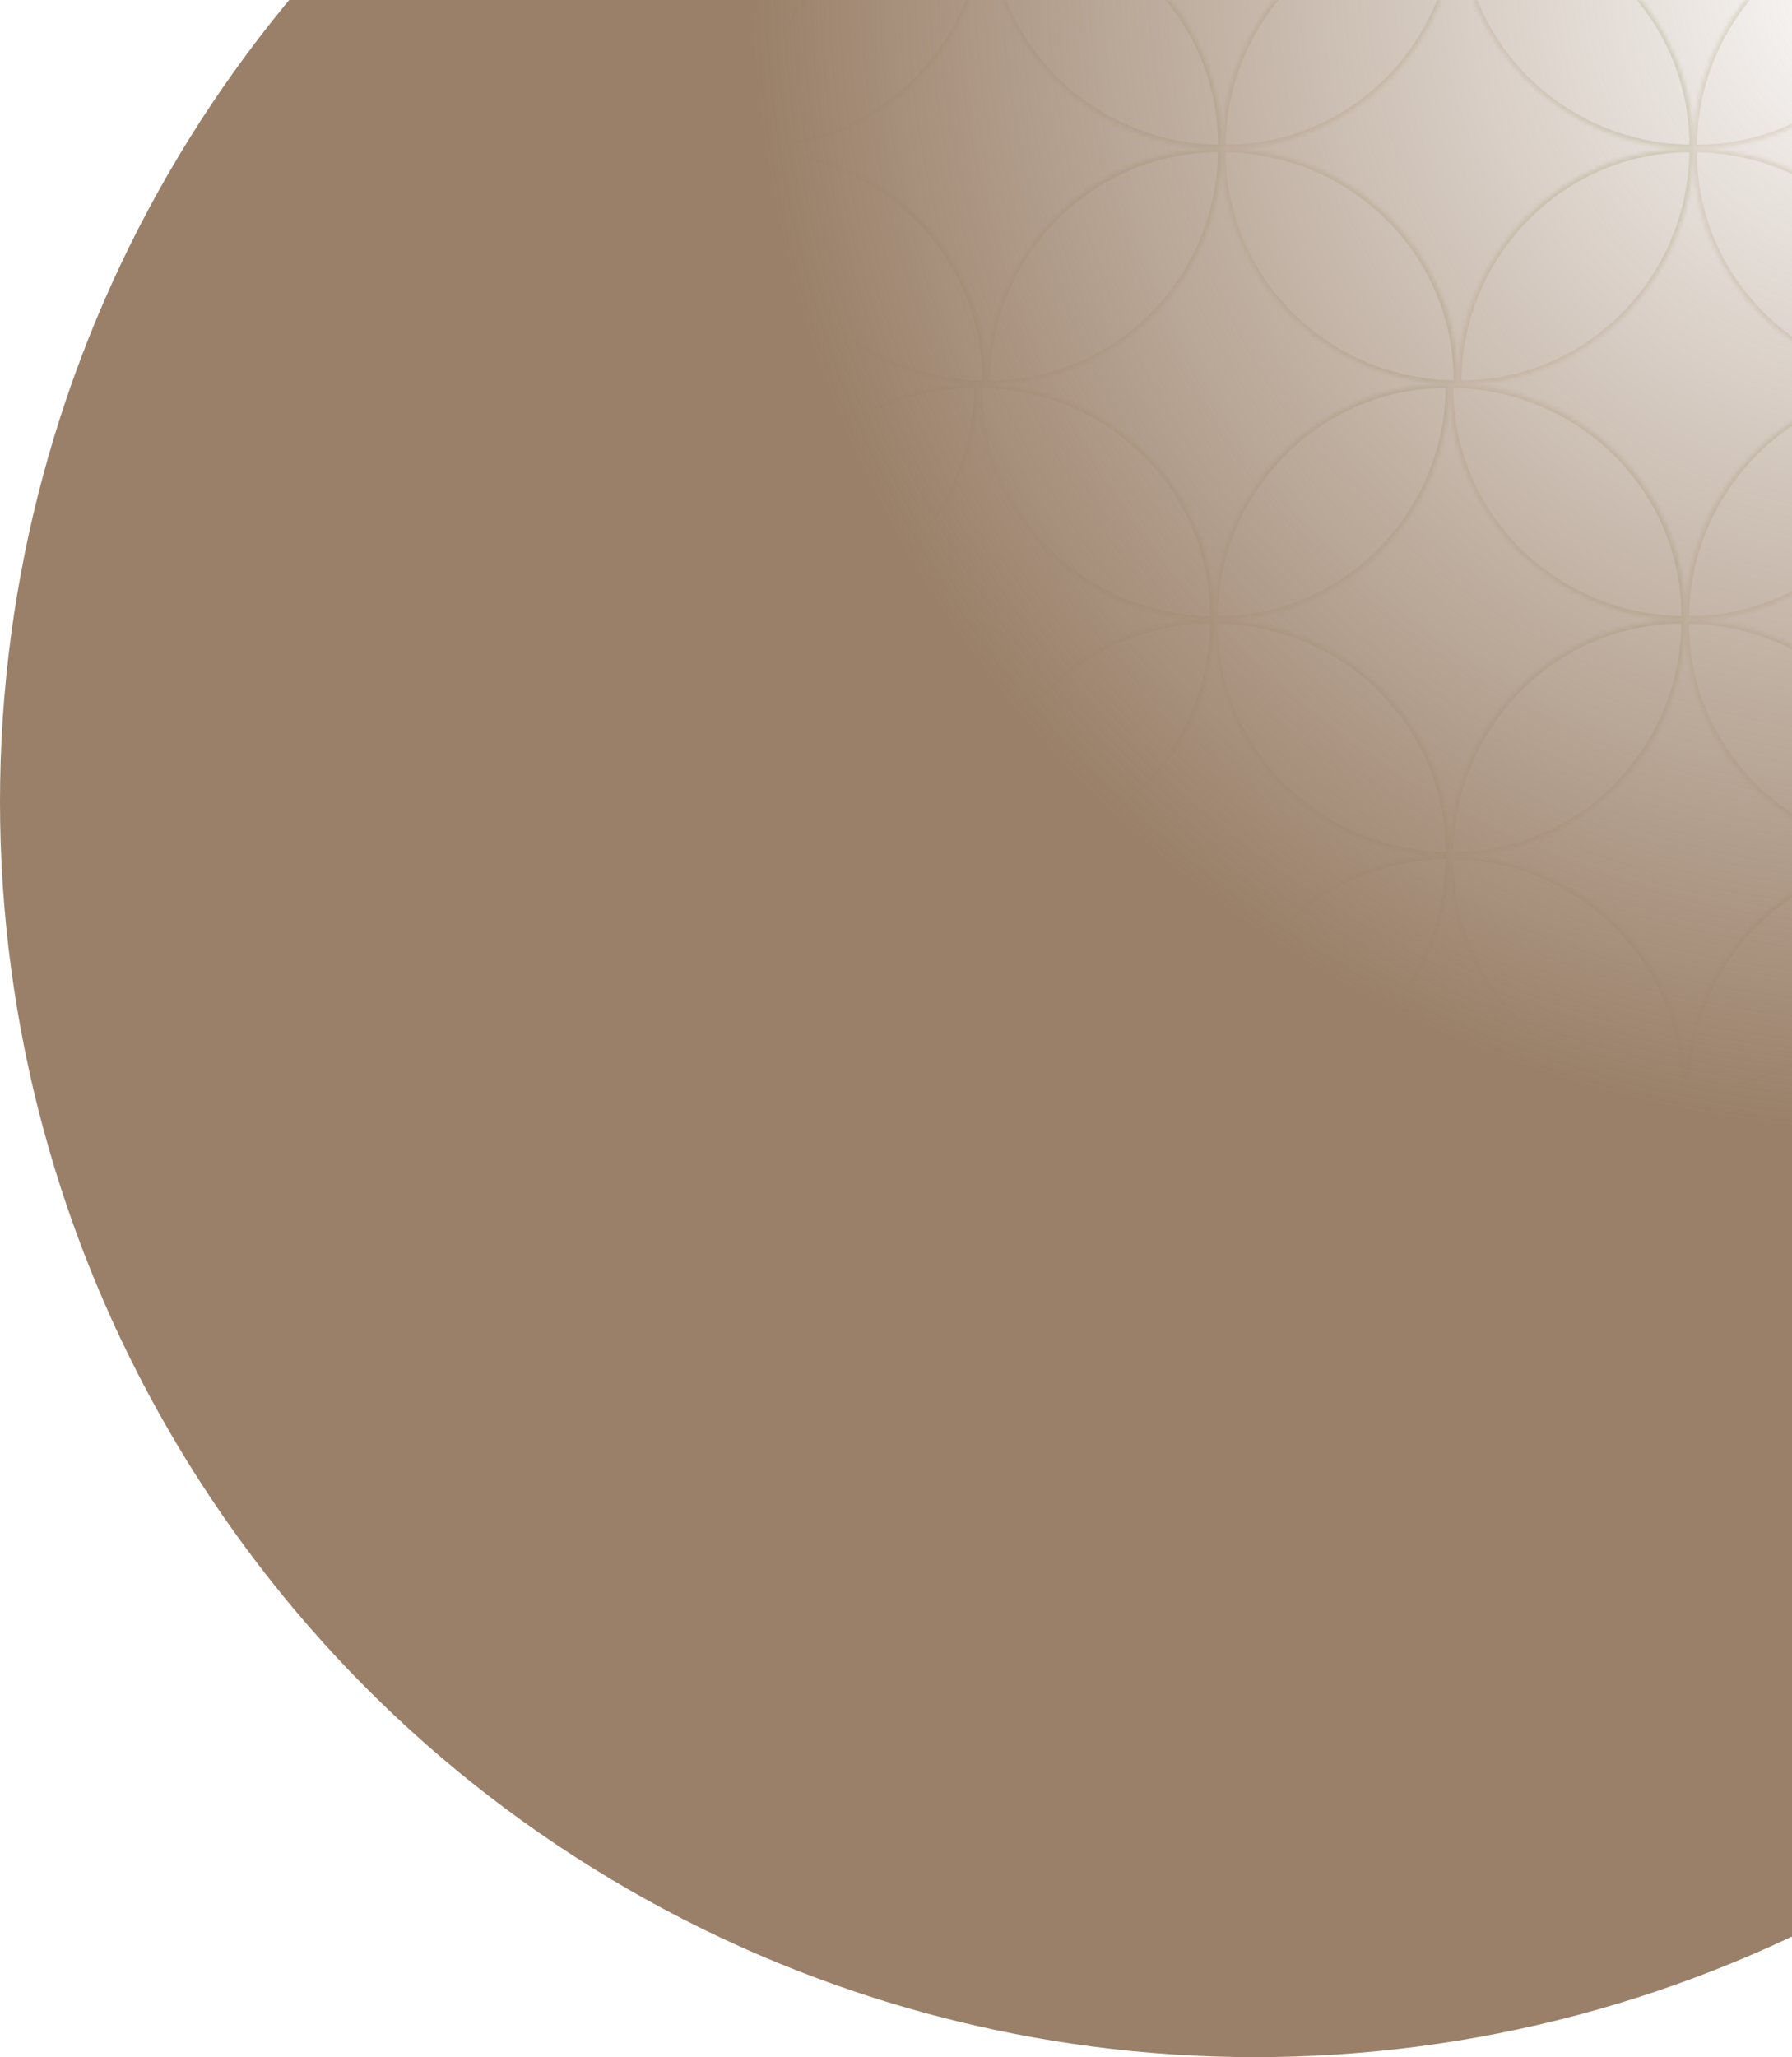 <svg width="474" height="544" viewBox="0 0 474 544" fill="none" xmlns="http://www.w3.org/2000/svg">
<g opacity="0.5">
<mask id="path-1-inside-1_2924_371" fill="white">
<path fill-rule="evenodd" clip-rule="evenodd" d="M198.516 39.262C198.519 4.839 226.015 -23.066 259.933 -23.066C260.239 -23.066 260.545 -23.063 260.85 -23.059C260.846 11.364 233.35 39.268 199.432 39.268C199.126 39.268 198.821 39.266 198.516 39.262Z"/>
</mask>
<path d="M198.516 39.262L197.516 39.261L197.516 40.247L198.501 40.261L198.516 39.262ZM260.85 -23.059L261.85 -23.059L261.85 -24.044L260.864 -24.059L260.85 -23.059ZM199.516 39.262C199.519 5.377 226.582 -22.066 259.933 -22.066V-24.066C225.449 -24.066 197.519 4.3 197.516 39.261L199.516 39.262ZM259.933 -22.066C260.234 -22.066 260.535 -22.064 260.835 -22.059L260.864 -24.059C260.555 -24.063 260.244 -24.066 259.933 -24.066V-22.066ZM259.85 -23.059C259.846 10.826 232.784 38.268 199.432 38.268V40.268C233.916 40.268 261.846 11.902 261.85 -23.059L259.85 -23.059ZM199.432 38.268C199.131 38.268 198.83 38.266 198.53 38.262L198.501 40.261C198.811 40.266 199.121 40.268 199.432 40.268V38.268Z" fill="url(#paint0_linear_2924_371)" mask="url(#path-1-inside-1_2924_371)"/>
<mask id="path-3-inside-2_2924_371" fill="white">
<path fill-rule="evenodd" clip-rule="evenodd" d="M198.522 39.268C232.945 39.272 260.85 66.768 260.85 100.686C260.85 100.992 260.847 101.298 260.843 101.603C226.42 101.599 198.515 74.103 198.515 40.185C198.515 39.879 198.518 39.573 198.522 39.268Z"/>
</mask>
<path d="M198.522 39.268L198.522 38.268L197.537 38.268L197.522 39.254L198.522 39.268ZM260.843 101.603L260.843 102.603L261.828 102.603L261.843 101.617L260.843 101.603ZM198.522 40.268C232.407 40.272 259.85 67.334 259.85 100.686L261.85 100.686C261.85 66.202 233.484 38.272 198.522 38.268L198.522 40.268ZM259.85 100.686C259.85 100.987 259.847 101.288 259.843 101.588L261.843 101.617C261.847 101.307 261.85 100.997 261.85 100.686L259.85 100.686ZM260.843 100.603C226.958 100.599 199.515 73.537 199.515 40.185L197.515 40.185C197.515 74.669 225.881 102.599 260.843 102.603L260.843 100.603ZM199.515 40.185C199.515 39.884 199.518 39.583 199.522 39.283L197.522 39.254C197.518 39.563 197.515 39.874 197.515 40.185L199.515 40.185Z" fill="url(#paint1_linear_2924_371)" mask="url(#path-3-inside-2_2924_371)"/>
<mask id="path-5-inside-3_2924_371" fill="white">
<path fill-rule="evenodd" clip-rule="evenodd" d="M136.188 -23.066C170.611 -23.062 198.516 4.434 198.516 38.352C198.516 38.658 198.513 38.963 198.509 39.268C164.086 39.265 136.182 11.769 136.182 -22.149C136.182 -22.455 136.184 -22.761 136.188 -23.066Z"/>
</mask>
<path d="M136.188 -23.066L136.188 -24.066L135.203 -24.066L135.188 -23.081L136.188 -23.066ZM198.509 39.268L198.509 40.268L199.494 40.269L199.509 39.283L198.509 39.268ZM136.188 -22.066C170.073 -22.062 197.516 5 197.516 38.352L199.516 38.352C199.516 3.868 171.15 -24.062 136.188 -24.066L136.188 -22.066ZM197.516 38.352C197.516 38.653 197.513 38.953 197.509 39.254L199.509 39.283C199.513 38.973 199.516 38.663 199.516 38.352L197.516 38.352ZM198.509 38.268C164.624 38.265 137.182 11.203 137.182 -22.149L135.182 -22.149C135.182 12.335 163.547 40.265 198.509 40.268L198.509 38.268ZM137.182 -22.149C137.182 -22.45 137.184 -22.751 137.188 -23.051L135.188 -23.081C135.184 -22.771 135.182 -22.46 135.182 -22.149L137.182 -22.149Z" fill="url(#paint2_linear_2924_371)" mask="url(#path-5-inside-3_2924_371)"/>
<mask id="path-7-inside-4_2924_371" fill="white">
<path fill-rule="evenodd" clip-rule="evenodd" d="M136.182 101.596C136.185 67.173 163.681 39.268 197.599 39.268C197.905 39.268 198.211 39.271 198.516 39.275C198.512 73.698 171.016 101.603 137.098 101.603C136.792 101.603 136.487 101.6 136.182 101.596Z"/>
</mask>
<path d="M136.182 101.596L135.182 101.596L135.182 102.581L136.167 102.596L136.182 101.596ZM198.516 39.275L199.516 39.275L199.516 38.29L198.53 38.275L198.516 39.275ZM137.182 101.596C137.185 67.711 164.248 40.268 197.599 40.268V38.268C163.115 38.268 135.185 66.634 135.182 101.596L137.182 101.596ZM197.599 40.268C197.9 40.268 198.201 40.271 198.501 40.275L198.53 38.275C198.22 38.271 197.91 38.268 197.599 38.268V40.268ZM197.516 39.275C197.512 73.16 170.45 100.603 137.098 100.603V102.603C171.582 102.603 199.512 74.237 199.516 39.275L197.516 39.275ZM137.098 100.603C136.797 100.603 136.496 100.6 136.196 100.596L136.167 102.596C136.477 102.6 136.787 102.603 137.098 102.603V100.603Z" fill="url(#paint3_linear_2924_371)" mask="url(#path-7-inside-4_2924_371)"/>
<mask id="path-9-inside-5_2924_371" fill="white">
<path fill-rule="evenodd" clip-rule="evenodd" d="M323.184 39.262C323.188 4.839 350.684 -23.066 384.602 -23.066C384.908 -23.066 385.213 -23.063 385.518 -23.059C385.514 11.364 358.018 39.268 324.1 39.268C323.794 39.268 323.489 39.266 323.184 39.262Z"/>
</mask>
<path d="M323.184 39.262L322.184 39.261L322.184 40.247L323.169 40.261L323.184 39.262ZM385.518 -23.059L386.518 -23.059L386.518 -24.044L385.533 -24.059L385.518 -23.059ZM324.184 39.262C324.188 5.377 351.25 -22.066 384.602 -22.066V-24.066C350.118 -24.066 322.188 4.3 322.184 39.261L324.184 39.262ZM384.602 -22.066C384.903 -22.066 385.203 -22.064 385.503 -22.059L385.533 -24.059C385.223 -24.063 384.912 -24.066 384.602 -24.066V-22.066ZM384.518 -23.059C384.514 10.826 357.452 38.268 324.1 38.268V40.268C358.584 40.268 386.514 11.902 386.518 -23.059L384.518 -23.059ZM324.1 38.268C323.799 38.268 323.499 38.266 323.199 38.262L323.169 40.261C323.479 40.266 323.79 40.268 324.1 40.268V38.268Z" fill="url(#paint4_linear_2924_371)" mask="url(#path-9-inside-5_2924_371)"/>
<mask id="path-11-inside-6_2924_371" fill="white">
<path fill-rule="evenodd" clip-rule="evenodd" d="M323.191 39.268C357.614 39.272 385.519 66.768 385.519 100.686C385.519 100.992 385.516 101.298 385.512 101.603C351.089 101.599 323.185 74.103 323.185 40.185C323.185 39.879 323.187 39.573 323.191 39.268Z"/>
</mask>
<path d="M323.191 39.268L323.191 38.268L322.206 38.268L322.191 39.254L323.191 39.268ZM385.512 101.603L385.512 102.603L386.497 102.603L386.512 101.617L385.512 101.603ZM323.191 40.268C357.076 40.272 384.519 67.334 384.519 100.686L386.519 100.686C386.519 66.202 358.153 38.272 323.191 38.268L323.191 40.268ZM384.519 100.686C384.519 100.987 384.516 101.288 384.512 101.588L386.512 101.617C386.516 101.307 386.519 100.997 386.519 100.686L384.519 100.686ZM385.512 100.603C351.627 100.599 324.185 73.537 324.185 40.185L322.185 40.185C322.185 74.669 350.55 102.599 385.512 102.603L385.512 100.603ZM324.185 40.185C324.185 39.884 324.187 39.583 324.191 39.283L322.191 39.254C322.187 39.563 322.185 39.874 322.185 40.185L324.185 40.185Z" fill="url(#paint5_linear_2924_371)" mask="url(#path-11-inside-6_2924_371)"/>
<mask id="path-13-inside-7_2924_371" fill="white">
<path fill-rule="evenodd" clip-rule="evenodd" d="M260.857 -23.066C295.28 -23.062 323.184 4.434 323.184 38.352C323.184 38.658 323.182 38.963 323.177 39.268C288.754 39.265 260.85 11.769 260.85 -22.149C260.85 -22.455 260.852 -22.761 260.857 -23.066Z"/>
</mask>
<path d="M260.857 -23.066L260.857 -24.066L259.871 -24.066L259.857 -23.081L260.857 -23.066ZM323.177 39.268L323.177 40.268L324.163 40.269L324.177 39.283L323.177 39.268ZM260.857 -22.066C294.741 -22.062 322.184 5 322.184 38.352L324.184 38.352C324.184 3.868 295.818 -24.062 260.857 -24.066L260.857 -22.066ZM322.184 38.352C322.184 38.653 322.182 38.953 322.177 39.254L324.177 39.283C324.182 38.973 324.184 38.663 324.184 38.352L322.184 38.352ZM323.177 38.268C289.292 38.265 261.85 11.203 261.85 -22.149L259.85 -22.149C259.85 12.335 288.216 40.265 323.177 40.268L323.177 38.268ZM261.85 -22.149C261.85 -22.45 261.852 -22.751 261.857 -23.051L259.857 -23.081C259.852 -22.771 259.85 -22.46 259.85 -22.149L261.85 -22.149Z" fill="url(#paint6_linear_2924_371)" mask="url(#path-13-inside-7_2924_371)"/>
<mask id="path-15-inside-8_2924_371" fill="white">
<path fill-rule="evenodd" clip-rule="evenodd" d="M260.85 101.596C260.854 67.173 288.35 39.268 322.268 39.268C322.574 39.268 322.879 39.271 323.184 39.275C323.18 73.698 295.684 101.603 261.766 101.603C261.46 101.603 261.155 101.6 260.85 101.596Z"/>
</mask>
<path d="M260.85 101.596L259.85 101.596L259.85 102.581L260.835 102.596L260.85 101.596ZM323.184 39.275L324.184 39.275L324.184 38.29L323.199 38.275L323.184 39.275ZM261.85 101.596C261.854 67.711 288.916 40.268 322.268 40.268V38.268C287.784 38.268 259.854 66.634 259.85 101.596L261.85 101.596ZM322.268 40.268C322.569 40.268 322.869 40.271 323.169 40.275L323.199 38.275C322.889 38.271 322.578 38.268 322.268 38.268V40.268ZM322.184 39.275C322.18 73.16 295.118 100.603 261.766 100.603V102.603C296.25 102.603 324.18 74.237 324.184 39.275L322.184 39.275ZM261.766 100.603C261.465 100.603 261.165 100.6 260.865 100.596L260.835 102.596C261.145 102.6 261.456 102.603 261.766 102.603V100.603Z" fill="url(#paint7_linear_2924_371)" mask="url(#path-15-inside-8_2924_371)"/>
<mask id="path-17-inside-9_2924_371" fill="white">
<path fill-rule="evenodd" clip-rule="evenodd" d="M447.853 39.262C447.857 4.839 475.353 -23.066 509.27 -23.066C509.577 -23.066 509.882 -23.063 510.187 -23.059C510.183 11.364 482.687 39.268 448.77 39.268C448.463 39.268 448.158 39.266 447.853 39.262Z"/>
</mask>
<path d="M447.853 39.262L446.853 39.261L446.853 40.247L447.838 40.261L447.853 39.262ZM510.187 -23.059L511.187 -23.059L511.187 -24.044L510.202 -24.059L510.187 -23.059ZM448.853 39.262C448.857 5.377 475.919 -22.066 509.27 -22.066V-24.066C474.787 -24.066 446.857 4.3 446.853 39.261L448.853 39.262ZM509.27 -22.066C509.572 -22.066 509.872 -22.064 510.172 -22.059L510.202 -24.059C509.892 -24.063 509.581 -24.066 509.27 -24.066V-22.066ZM509.187 -23.059C509.183 10.826 482.121 38.268 448.77 38.268V40.268C483.253 40.268 511.183 11.902 511.187 -23.059L509.187 -23.059ZM448.77 38.268C448.468 38.268 448.168 38.266 447.868 38.262L447.838 40.261C448.148 40.266 448.459 40.268 448.77 40.268V38.268Z" fill="url(#paint8_linear_2924_371)" mask="url(#path-17-inside-9_2924_371)"/>
<mask id="path-19-inside-10_2924_371" fill="white">
<path fill-rule="evenodd" clip-rule="evenodd" d="M447.86 39.268C482.283 39.272 510.187 66.768 510.187 100.686C510.187 100.992 510.185 101.298 510.18 101.603C475.757 101.599 447.853 74.103 447.853 40.185C447.853 39.879 447.855 39.573 447.86 39.268Z"/>
</mask>
<path d="M447.86 39.268L447.86 38.268L446.874 38.268L446.86 39.254L447.86 39.268ZM510.18 101.603L510.18 102.603L511.165 102.603L511.18 101.617L510.18 101.603ZM447.86 40.268C481.744 40.272 509.187 67.334 509.187 100.686L511.187 100.686C511.187 66.202 482.821 38.272 447.86 38.268L447.86 40.268ZM509.187 100.686C509.187 100.987 509.185 101.288 509.18 101.588L511.18 101.617C511.185 101.307 511.187 100.997 511.187 100.686L509.187 100.686ZM510.18 100.603C476.295 100.599 448.853 73.537 448.853 40.185L446.853 40.185C446.853 74.669 475.219 102.599 510.18 102.603L510.18 100.603ZM448.853 40.185C448.853 39.884 448.855 39.583 448.86 39.283L446.86 39.254C446.855 39.563 446.853 39.874 446.853 40.185L448.853 40.185Z" fill="url(#paint9_linear_2924_371)" mask="url(#path-19-inside-10_2924_371)"/>
<mask id="path-21-inside-11_2924_371" fill="white">
<path fill-rule="evenodd" clip-rule="evenodd" d="M385.526 -23.066C419.949 -23.062 447.853 4.434 447.853 38.352C447.853 38.658 447.851 38.963 447.846 39.268C413.423 39.265 385.519 11.769 385.519 -22.149C385.519 -22.455 385.521 -22.761 385.526 -23.066Z"/>
</mask>
<path d="M385.526 -23.066L385.526 -24.066L384.54 -24.066L384.526 -23.081L385.526 -23.066ZM447.846 39.268L447.846 40.268L448.831 40.269L448.846 39.283L447.846 39.268ZM385.526 -22.066C419.41 -22.062 446.853 5 446.853 38.352L448.853 38.352C448.853 3.868 420.487 -24.062 385.526 -24.066L385.526 -22.066ZM446.853 38.352C446.853 38.653 446.851 38.953 446.846 39.254L448.846 39.283C448.851 38.973 448.853 38.663 448.853 38.352L446.853 38.352ZM447.846 38.268C413.961 38.265 386.519 11.203 386.519 -22.149L384.519 -22.149C384.519 12.335 412.885 40.265 447.846 40.268L447.846 38.268ZM386.519 -22.149C386.519 -22.45 386.521 -22.751 386.526 -23.051L384.526 -23.081C384.521 -22.771 384.519 -22.46 384.519 -22.149L386.519 -22.149Z" fill="url(#paint10_linear_2924_371)" mask="url(#path-21-inside-11_2924_371)"/>
<mask id="path-23-inside-12_2924_371" fill="white">
<path fill-rule="evenodd" clip-rule="evenodd" d="M385.519 101.596C385.522 67.173 413.018 39.268 446.936 39.268C447.242 39.268 447.548 39.271 447.853 39.275C447.849 73.698 420.353 101.603 386.435 101.603C386.129 101.603 385.824 101.6 385.519 101.596Z"/>
</mask>
<path d="M385.519 101.596L384.519 101.596L384.518 102.581L385.504 102.596L385.519 101.596ZM447.853 39.275L448.853 39.275L448.853 38.29L447.867 38.275L447.853 39.275ZM386.519 101.596C386.522 67.711 413.584 40.268 446.936 40.268V38.268C412.452 38.268 384.522 66.634 384.519 101.596L386.519 101.596ZM446.936 40.268C447.237 40.268 447.538 40.271 447.838 40.275L447.867 38.275C447.557 38.271 447.247 38.268 446.936 38.268V40.268ZM446.853 39.275C446.849 73.16 419.787 100.603 386.435 100.603V102.603C420.919 102.603 448.849 74.237 448.853 39.275L446.853 39.275ZM386.435 100.603C386.134 100.603 385.833 100.6 385.533 100.596L385.504 102.596C385.814 102.6 386.124 102.603 386.435 102.603V100.603Z" fill="url(#paint11_linear_2924_371)" mask="url(#path-23-inside-12_2924_371)"/>
<mask id="path-25-inside-13_2924_371" fill="white">
<path fill-rule="evenodd" clip-rule="evenodd" d="M196.426 163.93C196.43 129.507 223.926 101.603 257.844 101.603C258.15 101.603 258.455 101.605 258.76 101.609C258.757 136.032 231.26 163.937 197.343 163.937C197.037 163.937 196.731 163.934 196.426 163.93Z"/>
</mask>
<path d="M196.426 163.93L195.426 163.93L195.426 164.915L196.411 164.93L196.426 163.93ZM258.76 101.609L259.76 101.61L259.76 100.624L258.775 100.61L258.76 101.609ZM197.426 163.93C197.43 130.045 224.492 102.603 257.844 102.603V100.603C223.36 100.603 195.43 128.969 195.426 163.93L197.426 163.93ZM257.844 102.603C258.145 102.603 258.445 102.605 258.745 102.609L258.775 100.61C258.465 100.605 258.155 100.603 257.844 100.603V102.603ZM257.76 101.609C257.757 135.494 230.694 162.937 197.343 162.937V164.937C231.827 164.937 259.757 136.571 259.76 101.61L257.76 101.609ZM197.343 162.937C197.042 162.937 196.741 162.935 196.441 162.93L196.411 164.93C196.721 164.934 197.032 164.937 197.343 164.937V162.937Z" fill="url(#paint12_linear_2924_371)" mask="url(#path-25-inside-13_2924_371)"/>
<mask id="path-27-inside-14_2924_371" fill="white">
<path fill-rule="evenodd" clip-rule="evenodd" d="M196.434 163.937C230.857 163.94 258.761 191.437 258.761 225.354C258.761 225.66 258.758 225.966 258.754 226.271C224.331 226.267 196.427 198.771 196.427 164.853C196.427 164.547 196.429 164.242 196.434 163.937Z"/>
</mask>
<path d="M196.434 163.937L196.434 162.937L195.448 162.937L195.434 163.922L196.434 163.937ZM258.754 226.271L258.754 227.271L259.739 227.271L259.754 226.286L258.754 226.271ZM196.433 164.937C230.318 164.94 257.761 192.003 257.761 225.354L259.761 225.354C259.761 190.87 231.395 162.94 196.434 162.937L196.433 164.937ZM257.761 225.354C257.761 225.655 257.759 225.956 257.754 226.256L259.754 226.286C259.758 225.976 259.761 225.665 259.761 225.354L257.761 225.354ZM258.754 225.271C224.869 225.267 197.427 198.205 197.427 164.853L195.427 164.853C195.427 199.337 223.793 227.267 258.754 227.271L258.754 225.271ZM197.427 164.853C197.427 164.552 197.429 164.252 197.433 163.952L195.434 163.922C195.429 164.232 195.427 164.542 195.427 164.853L197.427 164.853Z" fill="url(#paint13_linear_2924_371)" mask="url(#path-27-inside-14_2924_371)"/>
<mask id="path-29-inside-15_2924_371" fill="white">
<path fill-rule="evenodd" clip-rule="evenodd" d="M134.099 101.603C168.522 101.606 196.426 129.102 196.426 163.02C196.426 163.326 196.424 163.632 196.419 163.937C161.996 163.933 134.092 136.437 134.092 102.519C134.092 102.213 134.094 101.908 134.099 101.603Z"/>
</mask>
<path d="M134.099 101.603L134.099 100.603L133.114 100.602L133.099 101.588L134.099 101.603ZM196.419 163.937L196.419 164.937L197.405 164.937L197.419 163.952L196.419 163.937ZM134.099 102.603C167.984 102.606 195.426 129.669 195.426 163.02L197.426 163.02C197.426 128.536 169.06 100.606 134.099 100.603L134.099 102.603ZM195.426 163.02C195.426 163.321 195.424 163.622 195.42 163.922L197.419 163.952C197.424 163.642 197.426 163.331 197.426 163.02L195.426 163.02ZM196.42 162.937C162.535 162.933 135.092 135.871 135.092 102.519L133.092 102.519C133.092 137.003 161.458 164.933 196.419 164.937L196.42 162.937ZM135.092 102.519C135.092 102.218 135.094 101.918 135.099 101.617L133.099 101.588C133.094 101.898 133.092 102.208 133.092 102.519L135.092 102.519Z" fill="url(#paint14_linear_2924_371)" mask="url(#path-29-inside-15_2924_371)"/>
<mask id="path-31-inside-16_2924_371" fill="white">
<path fill-rule="evenodd" clip-rule="evenodd" d="M134.092 226.264C134.096 191.841 161.592 163.937 195.51 163.937C195.816 163.937 196.121 163.939 196.426 163.944C196.423 198.367 168.926 226.271 135.009 226.271C134.703 226.271 134.397 226.269 134.092 226.264Z"/>
</mask>
<path d="M134.092 226.264L133.092 226.264L133.092 227.249L134.077 227.264L134.092 226.264ZM196.426 163.944L197.426 163.944L197.426 162.958L196.441 162.944L196.426 163.944ZM135.092 226.264C135.096 192.379 162.158 164.937 195.51 164.937V162.937C161.026 162.937 133.096 191.303 133.092 226.264L135.092 226.264ZM195.51 164.937C195.811 164.937 196.111 164.939 196.411 164.943L196.441 162.944C196.131 162.939 195.821 162.937 195.51 162.937V164.937ZM195.426 163.943C195.423 197.828 168.36 225.271 135.009 225.271V227.271C169.493 227.271 197.423 198.905 197.426 163.944L195.426 163.943ZM135.009 225.271C134.708 225.271 134.407 225.269 134.107 225.264L134.077 227.264C134.387 227.269 134.698 227.271 135.009 227.271V225.271Z" fill="url(#paint15_linear_2924_371)" mask="url(#path-31-inside-16_2924_371)"/>
<mask id="path-33-inside-17_2924_371" fill="white">
<path fill-rule="evenodd" clip-rule="evenodd" d="M321.095 163.93C321.099 129.507 348.595 101.603 382.513 101.603C382.819 101.603 383.124 101.605 383.429 101.609C383.426 136.032 355.929 163.937 322.012 163.937C321.706 163.937 321.4 163.934 321.095 163.93Z"/>
</mask>
<path d="M321.095 163.93L320.095 163.93L320.095 164.915L321.08 164.93L321.095 163.93ZM383.429 101.609L384.429 101.61L384.429 100.624L383.444 100.61L383.429 101.609ZM322.095 163.93C322.099 130.045 349.161 102.603 382.513 102.603V100.603C348.029 100.603 320.099 128.969 320.095 163.93L322.095 163.93ZM382.513 102.603C382.814 102.603 383.114 102.605 383.414 102.609L383.444 100.61C383.134 100.605 382.824 100.603 382.513 100.603V102.603ZM382.429 101.609C382.426 135.494 355.363 162.937 322.012 162.937V164.937C356.496 164.937 384.425 136.571 384.429 101.61L382.429 101.609ZM322.012 162.937C321.711 162.937 321.41 162.935 321.11 162.93L321.08 164.93C321.39 164.934 321.701 164.937 322.012 164.937V162.937Z" fill="url(#paint16_linear_2924_371)" mask="url(#path-33-inside-17_2924_371)"/>
<mask id="path-35-inside-18_2924_371" fill="white">
<path fill-rule="evenodd" clip-rule="evenodd" d="M321.102 163.937C355.525 163.94 383.429 191.437 383.429 225.354C383.429 225.66 383.427 225.966 383.422 226.271C348.999 226.267 321.095 198.771 321.095 164.853C321.095 164.547 321.097 164.242 321.102 163.937Z"/>
</mask>
<path d="M321.102 163.937L321.102 162.937L320.117 162.937L320.102 163.922L321.102 163.937ZM383.422 226.271L383.422 227.271L384.408 227.271L384.422 226.286L383.422 226.271ZM321.102 164.937C354.987 164.94 382.429 192.003 382.429 225.354L384.429 225.354C384.429 190.87 356.063 162.94 321.102 162.937L321.102 164.937ZM382.429 225.354C382.429 225.655 382.427 225.956 382.423 226.256L384.422 226.286C384.427 225.976 384.429 225.665 384.429 225.354L382.429 225.354ZM383.423 225.271C349.538 225.267 322.095 198.205 322.095 164.853L320.095 164.853C320.095 199.337 348.461 227.267 383.422 227.271L383.423 225.271ZM322.095 164.853C322.095 164.552 322.097 164.252 322.102 163.952L320.102 163.922C320.097 164.232 320.095 164.542 320.095 164.853L322.095 164.853Z" fill="url(#paint17_linear_2924_371)" mask="url(#path-35-inside-18_2924_371)"/>
<mask id="path-37-inside-19_2924_371" fill="white">
<path fill-rule="evenodd" clip-rule="evenodd" d="M258.768 101.603C293.191 101.606 321.095 129.102 321.095 163.02C321.095 163.326 321.093 163.632 321.088 163.937C286.665 163.933 258.761 136.437 258.761 102.519C258.761 102.213 258.763 101.908 258.768 101.603Z"/>
</mask>
<path d="M258.768 101.603L258.768 100.603L257.783 100.602L257.768 101.588L258.768 101.603ZM321.088 163.937L321.088 164.937L322.074 164.937L322.088 163.952L321.088 163.937ZM258.768 102.603C292.653 102.606 320.095 129.669 320.095 163.02L322.095 163.02C322.095 128.536 293.729 100.606 258.768 100.603L258.768 102.603ZM320.095 163.02C320.095 163.321 320.093 163.622 320.089 163.922L322.088 163.952C322.093 163.642 322.095 163.331 322.095 163.02L320.095 163.02ZM321.089 162.937C287.204 162.933 259.761 135.871 259.761 102.519L257.761 102.519C257.761 137.003 286.127 164.933 321.088 164.937L321.089 162.937ZM259.761 102.519C259.761 102.218 259.763 101.918 259.768 101.617L257.768 101.588C257.763 101.898 257.761 102.208 257.761 102.519L259.761 102.519Z" fill="url(#paint18_linear_2924_371)" mask="url(#path-37-inside-19_2924_371)"/>
<mask id="path-39-inside-20_2924_371" fill="white">
<path fill-rule="evenodd" clip-rule="evenodd" d="M258.761 226.264C258.764 191.841 286.261 163.937 320.178 163.937C320.484 163.937 320.79 163.939 321.095 163.944C321.091 198.367 293.595 226.271 259.677 226.271C259.371 226.271 259.066 226.269 258.761 226.264Z"/>
</mask>
<path d="M258.761 226.264L257.761 226.264L257.761 227.249L258.746 227.264L258.761 226.264ZM321.095 163.944L322.095 163.944L322.095 162.958L321.11 162.944L321.095 163.944ZM259.761 226.264C259.764 192.379 286.827 164.937 320.178 164.937V162.937C285.694 162.937 257.764 191.303 257.761 226.264L259.761 226.264ZM320.178 164.937C320.479 164.937 320.78 164.939 321.08 164.943L321.11 162.944C320.8 162.939 320.489 162.937 320.178 162.937V164.937ZM320.095 163.943C320.091 197.828 293.029 225.271 259.677 225.271V227.271C294.161 227.271 322.091 198.905 322.095 163.944L320.095 163.943ZM259.677 225.271C259.376 225.271 259.076 225.269 258.776 225.264L258.746 227.264C259.056 227.269 259.366 227.271 259.677 227.271V225.271Z" fill="url(#paint19_linear_2924_371)" mask="url(#path-39-inside-20_2924_371)"/>
<mask id="path-41-inside-21_2924_371" fill="white">
<path fill-rule="evenodd" clip-rule="evenodd" d="M445.763 163.93C445.766 129.507 473.262 101.603 507.18 101.603C507.486 101.603 507.792 101.605 508.097 101.609C508.093 136.032 480.597 163.937 446.679 163.937C446.373 163.937 446.068 163.934 445.763 163.93Z"/>
</mask>
<path d="M445.763 163.93L444.763 163.93L444.763 164.915L445.748 164.93L445.763 163.93ZM508.097 101.609L509.097 101.61L509.097 100.624L508.111 100.61L508.097 101.609ZM446.763 163.93C446.766 130.045 473.829 102.603 507.18 102.603V100.603C472.696 100.603 444.766 128.969 444.763 163.93L446.763 163.93ZM507.18 102.603C507.481 102.603 507.782 102.605 508.082 102.609L508.111 100.61C507.802 100.605 507.491 100.603 507.18 100.603V102.603ZM507.097 101.609C507.093 135.494 480.031 162.937 446.679 162.937V164.937C481.163 164.937 509.093 136.571 509.097 101.61L507.097 101.609ZM446.679 162.937C446.378 162.937 446.078 162.935 445.778 162.93L445.748 164.93C446.058 164.934 446.368 164.937 446.679 164.937V162.937Z" fill="url(#paint20_linear_2924_371)" mask="url(#path-41-inside-21_2924_371)"/>
<mask id="path-43-inside-22_2924_371" fill="white">
<path fill-rule="evenodd" clip-rule="evenodd" d="M445.77 163.937C480.193 163.94 508.097 191.437 508.097 225.354C508.097 225.66 508.095 225.966 508.09 226.271C473.667 226.267 445.763 198.771 445.763 164.853C445.763 164.547 445.765 164.242 445.77 163.937Z"/>
</mask>
<path d="M445.77 163.937L445.77 162.937L444.785 162.937L444.77 163.922L445.77 163.937ZM508.09 226.271L508.09 227.271L509.076 227.271L509.09 226.286L508.09 226.271ZM445.77 164.937C479.655 164.94 507.097 192.003 507.097 225.354L509.097 225.354C509.097 190.87 480.731 162.94 445.77 162.937L445.77 164.937ZM507.097 225.354C507.097 225.655 507.095 225.956 507.09 226.256L509.09 226.286C509.095 225.976 509.097 225.665 509.097 225.354L507.097 225.354ZM508.09 225.271C474.206 225.267 446.763 198.205 446.763 164.853L444.763 164.853C444.763 199.337 473.129 227.267 508.09 227.271L508.09 225.271ZM446.763 164.853C446.763 164.552 446.765 164.252 446.77 163.952L444.77 163.922C444.765 164.232 444.763 164.542 444.763 164.853L446.763 164.853Z" fill="url(#paint21_linear_2924_371)" mask="url(#path-43-inside-22_2924_371)"/>
<mask id="path-45-inside-23_2924_371" fill="white">
<path fill-rule="evenodd" clip-rule="evenodd" d="M383.435 101.603C417.858 101.606 445.763 129.102 445.763 163.02C445.763 163.326 445.76 163.632 445.756 163.937C411.333 163.933 383.429 136.437 383.429 102.519C383.429 102.213 383.431 101.908 383.435 101.603Z"/>
</mask>
<path d="M383.435 101.603L383.435 100.603L382.45 100.602L382.435 101.588L383.435 101.603ZM445.756 163.937L445.756 164.937L446.741 164.937L446.756 163.952L445.756 163.937ZM383.435 102.603C417.32 102.606 444.763 129.669 444.763 163.02L446.763 163.02C446.763 128.536 418.397 100.606 383.435 100.603L383.435 102.603ZM444.763 163.02C444.763 163.321 444.76 163.622 444.756 163.922L446.756 163.952C446.76 163.642 446.763 163.331 446.763 163.02L444.763 163.02ZM445.756 162.937C411.871 162.933 384.429 135.871 384.429 102.519L382.429 102.519C382.429 137.003 410.794 164.933 445.756 164.937L445.756 162.937ZM384.429 102.519C384.429 102.218 384.431 101.918 384.435 101.617L382.435 101.588C382.431 101.898 382.429 102.208 382.429 102.519L384.429 102.519Z" fill="url(#paint22_linear_2924_371)" mask="url(#path-45-inside-23_2924_371)"/>
<mask id="path-47-inside-24_2924_371" fill="white">
<path fill-rule="evenodd" clip-rule="evenodd" d="M383.429 226.264C383.432 191.841 410.928 163.937 444.846 163.937C445.152 163.937 445.458 163.939 445.763 163.944C445.759 198.367 418.263 226.271 384.345 226.271C384.039 226.271 383.734 226.269 383.429 226.264Z"/>
</mask>
<path d="M383.429 226.264L382.429 226.264L382.429 227.249L383.414 227.264L383.429 226.264ZM445.763 163.944L446.763 163.944L446.763 162.958L445.777 162.944L445.763 163.944ZM384.429 226.264C384.432 192.379 411.495 164.937 444.846 164.937V162.937C410.362 162.937 382.432 191.303 382.429 226.264L384.429 226.264ZM444.846 164.937C445.147 164.937 445.448 164.939 445.748 164.943L445.777 162.944C445.468 162.939 445.157 162.937 444.846 162.937V164.937ZM444.763 163.943C444.759 197.828 417.697 225.271 384.345 225.271V227.271C418.829 227.271 446.759 198.905 446.763 163.944L444.763 163.943ZM384.345 225.271C384.044 225.271 383.744 225.269 383.444 225.264L383.414 227.264C383.724 227.269 384.034 227.271 384.345 227.271V225.271Z" fill="url(#paint23_linear_2924_371)" mask="url(#path-47-inside-24_2924_371)"/>
<mask id="path-49-inside-25_2924_371" fill="white">
<path fill-rule="evenodd" clip-rule="evenodd" d="M196.426 288.598C196.43 254.175 223.926 226.271 257.844 226.271C258.15 226.271 258.455 226.273 258.76 226.278C258.757 260.701 231.26 288.605 197.343 288.605C197.037 288.605 196.731 288.603 196.426 288.598Z"/>
</mask>
<path d="M196.426 288.598L195.426 288.598L195.426 289.584L196.411 289.598L196.426 288.598ZM258.76 226.278L259.76 226.278L259.76 225.292L258.775 225.278L258.76 226.278ZM197.426 288.598C197.43 254.714 224.492 227.271 257.844 227.271V225.271C223.36 225.271 195.43 253.637 195.426 288.598L197.426 288.598ZM257.844 227.271C258.145 227.271 258.445 227.273 258.745 227.278L258.775 225.278C258.465 225.273 258.155 225.271 257.844 225.271V227.271ZM257.76 226.278C257.757 260.162 230.694 287.605 197.343 287.605V289.605C231.827 289.605 259.757 261.239 259.76 226.278L257.76 226.278ZM197.343 287.605C197.042 287.605 196.741 287.603 196.441 287.598L196.411 289.598C196.721 289.603 197.032 289.605 197.343 289.605V287.605Z" fill="url(#paint24_linear_2924_371)" mask="url(#path-49-inside-25_2924_371)"/>
<mask id="path-51-inside-26_2924_371" fill="white">
<path fill-rule="evenodd" clip-rule="evenodd" d="M196.434 288.605C230.857 288.609 258.761 316.105 258.761 350.022C258.761 350.329 258.758 350.634 258.754 350.939C224.331 350.935 196.427 323.439 196.427 289.522C196.427 289.216 196.429 288.91 196.434 288.605Z"/>
</mask>
<path d="M196.434 288.605L196.434 287.605L195.448 287.605L195.434 288.59L196.434 288.605ZM258.754 350.939L258.754 351.939L259.739 351.939L259.754 350.954L258.754 350.939ZM196.433 289.605C230.318 289.609 257.761 316.671 257.761 350.022L259.761 350.022C259.761 315.539 231.395 287.609 196.434 287.605L196.433 289.605ZM257.761 350.022C257.761 350.324 257.759 350.624 257.754 350.924L259.754 350.954C259.758 350.644 259.761 350.333 259.761 350.022L257.761 350.022ZM258.754 349.939C224.869 349.935 197.427 322.873 197.427 289.522L195.427 289.522C195.427 324.005 223.793 351.935 258.754 351.939L258.754 349.939ZM197.427 289.522C197.427 289.221 197.429 288.92 197.433 288.62L195.434 288.59C195.429 288.9 195.427 289.211 195.427 289.522L197.427 289.522Z" fill="url(#paint25_linear_2924_371)" mask="url(#path-51-inside-26_2924_371)"/>
<mask id="path-53-inside-27_2924_371" fill="white">
<path fill-rule="evenodd" clip-rule="evenodd" d="M134.099 226.271C168.522 226.275 196.426 253.771 196.426 287.688C196.426 287.994 196.424 288.3 196.419 288.605C161.996 288.601 134.092 261.105 134.092 227.188C134.092 226.881 134.094 226.576 134.099 226.271Z"/>
</mask>
<path d="M134.099 226.271L134.099 225.271L133.114 225.271L133.099 226.256L134.099 226.271ZM196.419 288.605L196.419 289.605L197.405 289.605L197.419 288.62L196.419 288.605ZM134.099 227.271C167.984 227.274 195.426 254.337 195.426 287.688L197.426 287.688C197.426 253.204 169.06 225.275 134.099 225.271L134.099 227.271ZM195.426 287.688C195.426 287.989 195.424 288.29 195.42 288.59L197.419 288.62C197.424 288.31 197.426 287.999 197.426 287.688L195.426 287.688ZM196.42 287.605C162.535 287.601 135.092 260.539 135.092 227.188L133.092 227.188C133.092 261.671 161.458 289.601 196.419 289.605L196.42 287.605ZM135.092 227.188C135.092 226.886 135.094 226.586 135.099 226.286L133.099 226.256C133.094 226.566 133.092 226.877 133.092 227.188L135.092 227.188Z" fill="url(#paint26_linear_2924_371)" mask="url(#path-53-inside-27_2924_371)"/>
<mask id="path-55-inside-28_2924_371" fill="white">
<path fill-rule="evenodd" clip-rule="evenodd" d="M134.092 350.932C134.096 316.509 161.592 288.605 195.51 288.605C195.816 288.605 196.121 288.607 196.426 288.612C196.423 323.035 168.926 350.939 135.009 350.939C134.703 350.939 134.397 350.937 134.092 350.932Z"/>
</mask>
<path d="M134.092 350.932L133.092 350.932L133.092 351.918L134.077 351.932L134.092 350.932ZM196.426 288.612L197.426 288.612L197.426 287.627L196.441 287.612L196.426 288.612ZM135.092 350.932C135.096 317.048 162.158 289.605 195.51 289.605V287.605C161.026 287.605 133.096 315.971 133.092 350.932L135.092 350.932ZM195.51 289.605C195.811 289.605 196.111 289.607 196.411 289.612L196.441 287.612C196.131 287.607 195.821 287.605 195.51 287.605V289.605ZM195.426 288.612C195.423 322.497 168.36 349.939 135.009 349.939V351.939C169.493 351.939 197.423 323.573 197.426 288.612L195.426 288.612ZM135.009 349.939C134.708 349.939 134.407 349.937 134.107 349.932L134.077 351.932C134.387 351.937 134.698 351.939 135.009 351.939V349.939Z" fill="url(#paint27_linear_2924_371)" mask="url(#path-55-inside-28_2924_371)"/>
<mask id="path-57-inside-29_2924_371" fill="white">
<path fill-rule="evenodd" clip-rule="evenodd" d="M321.095 288.598C321.099 254.175 348.595 226.271 382.513 226.271C382.819 226.271 383.124 226.273 383.429 226.278C383.426 260.701 355.929 288.605 322.012 288.605C321.706 288.605 321.4 288.603 321.095 288.598Z"/>
</mask>
<path d="M321.095 288.598L320.095 288.598L320.095 289.584L321.08 289.598L321.095 288.598ZM383.429 226.278L384.429 226.278L384.429 225.292L383.444 225.278L383.429 226.278ZM322.095 288.598C322.099 254.714 349.161 227.271 382.513 227.271V225.271C348.029 225.271 320.099 253.637 320.095 288.598L322.095 288.598ZM382.513 227.271C382.814 227.271 383.114 227.273 383.414 227.278L383.444 225.278C383.134 225.273 382.824 225.271 382.513 225.271V227.271ZM382.429 226.278C382.426 260.162 355.363 287.605 322.012 287.605V289.605C356.496 289.605 384.425 261.239 384.429 226.278L382.429 226.278ZM322.012 287.605C321.711 287.605 321.41 287.603 321.11 287.598L321.08 289.598C321.39 289.603 321.701 289.605 322.012 289.605V287.605Z" fill="url(#paint28_linear_2924_371)" mask="url(#path-57-inside-29_2924_371)"/>
<mask id="path-59-inside-30_2924_371" fill="white">
<path fill-rule="evenodd" clip-rule="evenodd" d="M321.102 288.605C355.525 288.609 383.429 316.105 383.429 350.022C383.429 350.329 383.427 350.634 383.422 350.939C348.999 350.935 321.095 323.439 321.095 289.522C321.095 289.216 321.097 288.91 321.102 288.605Z"/>
</mask>
<path d="M321.102 288.605L321.102 287.605L320.117 287.605L320.102 288.59L321.102 288.605ZM383.422 350.939L383.422 351.939L384.408 351.939L384.422 350.954L383.422 350.939ZM321.102 289.605C354.987 289.609 382.429 316.671 382.429 350.022L384.429 350.022C384.429 315.539 356.063 287.609 321.102 287.605L321.102 289.605ZM382.429 350.022C382.429 350.324 382.427 350.624 382.423 350.924L384.422 350.954C384.427 350.644 384.429 350.333 384.429 350.022L382.429 350.022ZM383.423 349.939C349.538 349.936 322.095 322.873 322.095 289.522L320.095 289.522C320.095 324.005 348.461 351.935 383.422 351.939L383.423 349.939ZM322.095 289.522C322.095 289.221 322.097 288.92 322.102 288.62L320.102 288.59C320.097 288.9 320.095 289.211 320.095 289.522L322.095 289.522Z" fill="url(#paint29_linear_2924_371)" mask="url(#path-59-inside-30_2924_371)"/>
<mask id="path-61-inside-31_2924_371" fill="white">
<path fill-rule="evenodd" clip-rule="evenodd" d="M258.768 226.271C293.191 226.274 321.095 253.771 321.095 287.688C321.095 287.994 321.093 288.3 321.088 288.605C286.665 288.601 258.761 261.105 258.761 227.188C258.761 226.881 258.763 226.576 258.768 226.271Z"/>
</mask>
<path d="M258.768 226.271L258.768 225.271L257.783 225.271L257.768 226.256L258.768 226.271ZM321.088 288.605L321.088 289.605L322.074 289.605L322.088 288.62L321.088 288.605ZM258.768 227.271C292.653 227.274 320.095 254.337 320.095 287.688L322.095 287.688C322.095 253.204 293.729 225.275 258.768 225.271L258.768 227.271ZM320.095 287.688C320.095 287.989 320.093 288.29 320.089 288.59L322.088 288.62C322.093 288.31 322.095 287.999 322.095 287.688L320.095 287.688ZM321.089 287.605C287.204 287.601 259.761 260.539 259.761 227.188L257.761 227.188C257.761 261.671 286.127 289.601 321.088 289.605L321.089 287.605ZM259.761 227.188C259.761 226.886 259.763 226.586 259.768 226.286L257.768 226.256C257.763 226.566 257.761 226.877 257.761 227.188L259.761 227.188Z" fill="url(#paint30_linear_2924_371)" mask="url(#path-61-inside-31_2924_371)"/>
<mask id="path-63-inside-32_2924_371" fill="white">
<path fill-rule="evenodd" clip-rule="evenodd" d="M258.761 350.932C258.764 316.509 286.261 288.605 320.178 288.605C320.484 288.605 320.79 288.607 321.095 288.612C321.091 323.035 293.595 350.939 259.677 350.939C259.371 350.939 259.066 350.937 258.761 350.932Z"/>
</mask>
<path d="M258.761 350.932L257.761 350.932L257.761 351.918L258.746 351.932L258.761 350.932ZM321.095 288.612L322.095 288.612L322.095 287.627L321.11 287.612L321.095 288.612ZM259.761 350.932C259.764 317.048 286.827 289.605 320.178 289.605V287.605C285.694 287.605 257.764 315.971 257.761 350.932L259.761 350.932ZM320.178 289.605C320.479 289.605 320.78 289.607 321.08 289.612L321.11 287.612C320.8 287.607 320.489 287.605 320.178 287.605V289.605ZM320.095 288.612C320.091 322.497 293.029 349.939 259.677 349.939V351.939C294.161 351.939 322.091 323.573 322.095 288.612L320.095 288.612ZM259.677 349.939C259.376 349.939 259.076 349.937 258.776 349.932L258.746 351.932C259.056 351.937 259.366 351.939 259.677 351.939V349.939Z" fill="url(#paint31_linear_2924_371)" mask="url(#path-63-inside-32_2924_371)"/>
<mask id="path-65-inside-33_2924_371" fill="white">
<path fill-rule="evenodd" clip-rule="evenodd" d="M445.763 288.598C445.766 254.175 473.262 226.271 507.18 226.271C507.486 226.271 507.792 226.273 508.097 226.278C508.093 260.701 480.597 288.605 446.679 288.605C446.373 288.605 446.068 288.603 445.763 288.598Z"/>
</mask>
<path d="M445.763 288.598L444.763 288.598L444.763 289.584L445.748 289.598L445.763 288.598ZM508.097 226.278L509.097 226.278L509.097 225.292L508.111 225.278L508.097 226.278ZM446.763 288.598C446.766 254.714 473.829 227.271 507.18 227.271V225.271C472.696 225.271 444.766 253.637 444.763 288.598L446.763 288.598ZM507.18 227.271C507.481 227.271 507.782 227.273 508.082 227.278L508.111 225.278C507.802 225.273 507.491 225.271 507.18 225.271V227.271ZM507.097 226.278C507.093 260.162 480.031 287.605 446.679 287.605V289.605C481.163 289.605 509.093 261.239 509.097 226.278L507.097 226.278ZM446.679 287.605C446.378 287.605 446.078 287.603 445.778 287.598L445.748 289.598C446.058 289.603 446.368 289.605 446.679 289.605V287.605Z" fill="url(#paint32_linear_2924_371)" mask="url(#path-65-inside-33_2924_371)"/>
<mask id="path-67-inside-34_2924_371" fill="white">
<path fill-rule="evenodd" clip-rule="evenodd" d="M445.77 288.605C480.193 288.609 508.097 316.105 508.097 350.022C508.097 350.329 508.095 350.634 508.09 350.939C473.667 350.935 445.763 323.439 445.763 289.522C445.763 289.216 445.765 288.91 445.77 288.605Z"/>
</mask>
<path d="M445.77 288.605L445.77 287.605L444.785 287.605L444.77 288.59L445.77 288.605ZM508.09 350.939L508.09 351.939L509.076 351.939L509.09 350.954L508.09 350.939ZM445.77 289.605C479.655 289.609 507.097 316.671 507.097 350.022L509.097 350.022C509.097 315.539 480.731 287.609 445.77 287.605L445.77 289.605ZM507.097 350.022C507.097 350.324 507.095 350.624 507.09 350.924L509.09 350.954C509.095 350.644 509.097 350.333 509.097 350.022L507.097 350.022ZM508.09 349.939C474.206 349.936 446.763 322.873 446.763 289.522L444.763 289.522C444.763 324.005 473.129 351.935 508.09 351.939L508.09 349.939ZM446.763 289.522C446.763 289.221 446.765 288.92 446.77 288.62L444.77 288.59C444.765 288.9 444.763 289.211 444.763 289.522L446.763 289.522Z" fill="url(#paint33_linear_2924_371)" mask="url(#path-67-inside-34_2924_371)"/>
<mask id="path-69-inside-35_2924_371" fill="white">
<path fill-rule="evenodd" clip-rule="evenodd" d="M383.435 226.271C417.858 226.274 445.763 253.771 445.763 287.688C445.763 287.994 445.76 288.3 445.756 288.605C411.333 288.601 383.429 261.105 383.429 227.188C383.429 226.881 383.431 226.576 383.435 226.271Z"/>
</mask>
<path d="M383.435 226.271L383.435 225.271L382.45 225.271L382.435 226.256L383.435 226.271ZM445.756 288.605L445.756 289.605L446.741 289.605L446.756 288.62L445.756 288.605ZM383.435 227.271C417.32 227.274 444.763 254.337 444.763 287.688L446.763 287.688C446.763 253.204 418.397 225.275 383.435 225.271L383.435 227.271ZM444.763 287.688C444.763 287.989 444.76 288.29 444.756 288.59L446.756 288.62C446.76 288.31 446.763 287.999 446.763 287.688L444.763 287.688ZM445.756 287.605C411.871 287.601 384.429 260.539 384.429 227.188L382.429 227.188C382.429 261.671 410.794 289.601 445.756 289.605L445.756 287.605ZM384.429 227.188C384.429 226.886 384.431 226.586 384.435 226.286L382.435 226.256C382.431 226.566 382.429 226.877 382.429 227.188L384.429 227.188Z" fill="url(#paint34_linear_2924_371)" mask="url(#path-69-inside-35_2924_371)"/>
<mask id="path-71-inside-36_2924_371" fill="white">
<path fill-rule="evenodd" clip-rule="evenodd" d="M383.429 350.932C383.432 316.509 410.928 288.605 444.846 288.605C445.152 288.605 445.458 288.607 445.763 288.612C445.759 323.035 418.263 350.939 384.345 350.939C384.039 350.939 383.734 350.937 383.429 350.932Z"/>
</mask>
<path d="M383.429 350.932L382.429 350.932L382.429 351.918L383.414 351.932L383.429 350.932ZM445.763 288.612L446.763 288.612L446.763 287.627L445.777 287.612L445.763 288.612ZM384.429 350.932C384.432 317.048 411.495 289.605 444.846 289.605V287.605C410.362 287.605 382.432 315.971 382.429 350.932L384.429 350.932ZM444.846 289.605C445.147 289.605 445.448 289.607 445.748 289.612L445.777 287.612C445.468 287.607 445.157 287.605 444.846 287.605V289.605ZM444.763 288.612C444.759 322.497 417.697 349.939 384.345 349.939V351.939C418.829 351.939 446.759 323.573 446.763 288.612L444.763 288.612ZM384.345 349.939C384.044 349.939 383.744 349.937 383.444 349.932L383.414 351.932C383.724 351.937 384.034 351.939 384.345 351.939V349.939Z" fill="url(#paint35_linear_2924_371)" mask="url(#path-71-inside-36_2924_371)"/>
</g>
<ellipse cx="332" cy="212" rx="332" ry="332" transform="rotate(-180 332 212)" fill="url(#paint36_radial_2924_371)"/>
<defs>
<linearGradient id="paint0_linear_2924_371" x1="229.683" y1="-23.066" x2="229.683" y2="39.268" gradientUnits="userSpaceOnUse">
<stop stop-color="#C7CBAD"/>
<stop offset="1" stop-color="#E3D6C9"/>
</linearGradient>
<linearGradient id="paint1_linear_2924_371" x1="260.85" y1="70.436" x2="198.515" y2="70.436" gradientUnits="userSpaceOnUse">
<stop stop-color="#C7CBAD"/>
<stop offset="1" stop-color="#E3D6C9"/>
</linearGradient>
<linearGradient id="paint2_linear_2924_371" x1="198.516" y1="8.101" x2="136.181" y2="8.101" gradientUnits="userSpaceOnUse">
<stop stop-color="#C7CBAD"/>
<stop offset="1" stop-color="#E3D6C9"/>
</linearGradient>
<linearGradient id="paint3_linear_2924_371" x1="167.349" y1="39.268" x2="167.349" y2="101.603" gradientUnits="userSpaceOnUse">
<stop stop-color="#C7CBAD"/>
<stop offset="1" stop-color="#E3D6C9"/>
</linearGradient>
<linearGradient id="paint4_linear_2924_371" x1="354.351" y1="-23.066" x2="354.351" y2="39.268" gradientUnits="userSpaceOnUse">
<stop stop-color="#C7CBAD"/>
<stop offset="1" stop-color="#E3D6C9"/>
</linearGradient>
<linearGradient id="paint5_linear_2924_371" x1="385.519" y1="70.436" x2="323.184" y2="70.436" gradientUnits="userSpaceOnUse">
<stop stop-color="#C7CBAD"/>
<stop offset="1" stop-color="#E3D6C9"/>
</linearGradient>
<linearGradient id="paint6_linear_2924_371" x1="323.184" y1="8.101" x2="260.85" y2="8.101" gradientUnits="userSpaceOnUse">
<stop stop-color="#C7CBAD"/>
<stop offset="1" stop-color="#E3D6C9"/>
</linearGradient>
<linearGradient id="paint7_linear_2924_371" x1="292.017" y1="39.268" x2="292.017" y2="101.603" gradientUnits="userSpaceOnUse">
<stop stop-color="#C7CBAD"/>
<stop offset="1" stop-color="#E3D6C9"/>
</linearGradient>
<linearGradient id="paint8_linear_2924_371" x1="479.02" y1="-23.066" x2="479.02" y2="39.268" gradientUnits="userSpaceOnUse">
<stop stop-color="#C7CBAD"/>
<stop offset="1" stop-color="#E3D6C9"/>
</linearGradient>
<linearGradient id="paint9_linear_2924_371" x1="510.187" y1="70.436" x2="447.853" y2="70.436" gradientUnits="userSpaceOnUse">
<stop stop-color="#C7CBAD"/>
<stop offset="1" stop-color="#E3D6C9"/>
</linearGradient>
<linearGradient id="paint10_linear_2924_371" x1="447.853" y1="8.101" x2="385.519" y2="8.101" gradientUnits="userSpaceOnUse">
<stop stop-color="#C7CBAD"/>
<stop offset="1" stop-color="#E3D6C9"/>
</linearGradient>
<linearGradient id="paint11_linear_2924_371" x1="416.686" y1="39.268" x2="416.686" y2="101.603" gradientUnits="userSpaceOnUse">
<stop stop-color="#C7CBAD"/>
<stop offset="1" stop-color="#E3D6C9"/>
</linearGradient>
<linearGradient id="paint12_linear_2924_371" x1="227.593" y1="101.603" x2="227.593" y2="163.937" gradientUnits="userSpaceOnUse">
<stop stop-color="#C7CBAD"/>
<stop offset="1" stop-color="#E3D6C9"/>
</linearGradient>
<linearGradient id="paint13_linear_2924_371" x1="258.761" y1="195.104" x2="196.427" y2="195.104" gradientUnits="userSpaceOnUse">
<stop stop-color="#C7CBAD"/>
<stop offset="1" stop-color="#E3D6C9"/>
</linearGradient>
<linearGradient id="paint14_linear_2924_371" x1="196.426" y1="132.77" x2="134.092" y2="132.77" gradientUnits="userSpaceOnUse">
<stop stop-color="#C7CBAD"/>
<stop offset="1" stop-color="#E3D6C9"/>
</linearGradient>
<linearGradient id="paint15_linear_2924_371" x1="165.259" y1="163.937" x2="165.259" y2="226.271" gradientUnits="userSpaceOnUse">
<stop stop-color="#C7CBAD"/>
<stop offset="1" stop-color="#E3D6C9"/>
</linearGradient>
<linearGradient id="paint16_linear_2924_371" x1="352.262" y1="101.603" x2="352.262" y2="163.937" gradientUnits="userSpaceOnUse">
<stop stop-color="#C7CBAD"/>
<stop offset="1" stop-color="#E3D6C9"/>
</linearGradient>
<linearGradient id="paint17_linear_2924_371" x1="383.429" y1="195.104" x2="321.095" y2="195.104" gradientUnits="userSpaceOnUse">
<stop stop-color="#C7CBAD"/>
<stop offset="1" stop-color="#E3D6C9"/>
</linearGradient>
<linearGradient id="paint18_linear_2924_371" x1="321.095" y1="132.77" x2="258.761" y2="132.77" gradientUnits="userSpaceOnUse">
<stop stop-color="#C7CBAD"/>
<stop offset="1" stop-color="#E3D6C9"/>
</linearGradient>
<linearGradient id="paint19_linear_2924_371" x1="289.928" y1="163.937" x2="289.928" y2="226.271" gradientUnits="userSpaceOnUse">
<stop stop-color="#C7CBAD"/>
<stop offset="1" stop-color="#E3D6C9"/>
</linearGradient>
<linearGradient id="paint20_linear_2924_371" x1="476.93" y1="101.603" x2="476.93" y2="163.937" gradientUnits="userSpaceOnUse">
<stop stop-color="#C7CBAD"/>
<stop offset="1" stop-color="#E3D6C9"/>
</linearGradient>
<linearGradient id="paint21_linear_2924_371" x1="508.097" y1="195.104" x2="445.763" y2="195.104" gradientUnits="userSpaceOnUse">
<stop stop-color="#C7CBAD"/>
<stop offset="1" stop-color="#E3D6C9"/>
</linearGradient>
<linearGradient id="paint22_linear_2924_371" x1="445.763" y1="132.77" x2="383.429" y2="132.77" gradientUnits="userSpaceOnUse">
<stop stop-color="#C7CBAD"/>
<stop offset="1" stop-color="#E3D6C9"/>
</linearGradient>
<linearGradient id="paint23_linear_2924_371" x1="414.596" y1="163.937" x2="414.596" y2="226.271" gradientUnits="userSpaceOnUse">
<stop stop-color="#C7CBAD"/>
<stop offset="1" stop-color="#E3D6C9"/>
</linearGradient>
<linearGradient id="paint24_linear_2924_371" x1="227.593" y1="226.271" x2="227.593" y2="288.605" gradientUnits="userSpaceOnUse">
<stop stop-color="#C7CBAD"/>
<stop offset="1" stop-color="#E3D6C9"/>
</linearGradient>
<linearGradient id="paint25_linear_2924_371" x1="258.761" y1="319.772" x2="196.427" y2="319.772" gradientUnits="userSpaceOnUse">
<stop stop-color="#C7CBAD"/>
<stop offset="1" stop-color="#E3D6C9"/>
</linearGradient>
<linearGradient id="paint26_linear_2924_371" x1="196.426" y1="257.438" x2="134.092" y2="257.438" gradientUnits="userSpaceOnUse">
<stop stop-color="#C7CBAD"/>
<stop offset="1" stop-color="#E3D6C9"/>
</linearGradient>
<linearGradient id="paint27_linear_2924_371" x1="165.259" y1="288.605" x2="165.259" y2="350.939" gradientUnits="userSpaceOnUse">
<stop stop-color="#C7CBAD"/>
<stop offset="1" stop-color="#E3D6C9"/>
</linearGradient>
<linearGradient id="paint28_linear_2924_371" x1="352.262" y1="226.271" x2="352.262" y2="288.605" gradientUnits="userSpaceOnUse">
<stop stop-color="#C7CBAD"/>
<stop offset="1" stop-color="#E3D6C9"/>
</linearGradient>
<linearGradient id="paint29_linear_2924_371" x1="383.429" y1="319.772" x2="321.095" y2="319.772" gradientUnits="userSpaceOnUse">
<stop stop-color="#C7CBAD"/>
<stop offset="1" stop-color="#E3D6C9"/>
</linearGradient>
<linearGradient id="paint30_linear_2924_371" x1="321.095" y1="257.438" x2="258.761" y2="257.438" gradientUnits="userSpaceOnUse">
<stop stop-color="#C7CBAD"/>
<stop offset="1" stop-color="#E3D6C9"/>
</linearGradient>
<linearGradient id="paint31_linear_2924_371" x1="289.928" y1="288.605" x2="289.928" y2="350.939" gradientUnits="userSpaceOnUse">
<stop stop-color="#C7CBAD"/>
<stop offset="1" stop-color="#E3D6C9"/>
</linearGradient>
<linearGradient id="paint32_linear_2924_371" x1="476.93" y1="226.271" x2="476.93" y2="288.605" gradientUnits="userSpaceOnUse">
<stop stop-color="#C7CBAD"/>
<stop offset="1" stop-color="#E3D6C9"/>
</linearGradient>
<linearGradient id="paint33_linear_2924_371" x1="508.097" y1="319.772" x2="445.763" y2="319.772" gradientUnits="userSpaceOnUse">
<stop stop-color="#C7CBAD"/>
<stop offset="1" stop-color="#E3D6C9"/>
</linearGradient>
<linearGradient id="paint34_linear_2924_371" x1="445.763" y1="257.438" x2="383.429" y2="257.438" gradientUnits="userSpaceOnUse">
<stop stop-color="#C7CBAD"/>
<stop offset="1" stop-color="#E3D6C9"/>
</linearGradient>
<linearGradient id="paint35_linear_2924_371" x1="414.596" y1="288.605" x2="414.596" y2="350.939" gradientUnits="userSpaceOnUse">
<stop stop-color="#C7CBAD"/>
<stop offset="1" stop-color="#E3D6C9"/>
</linearGradient>
<radialGradient id="paint36_radial_2924_371" cx="0" cy="0" r="1" gradientUnits="userSpaceOnUse" gradientTransform="translate(161.153 432.929) rotate(-50.456) scale(306.404 306.404)">
<stop stop-color="#9A8069" stop-opacity="0"/>
<stop offset="1" stop-color="#9A8069"/>
</radialGradient>
</defs>
</svg>
